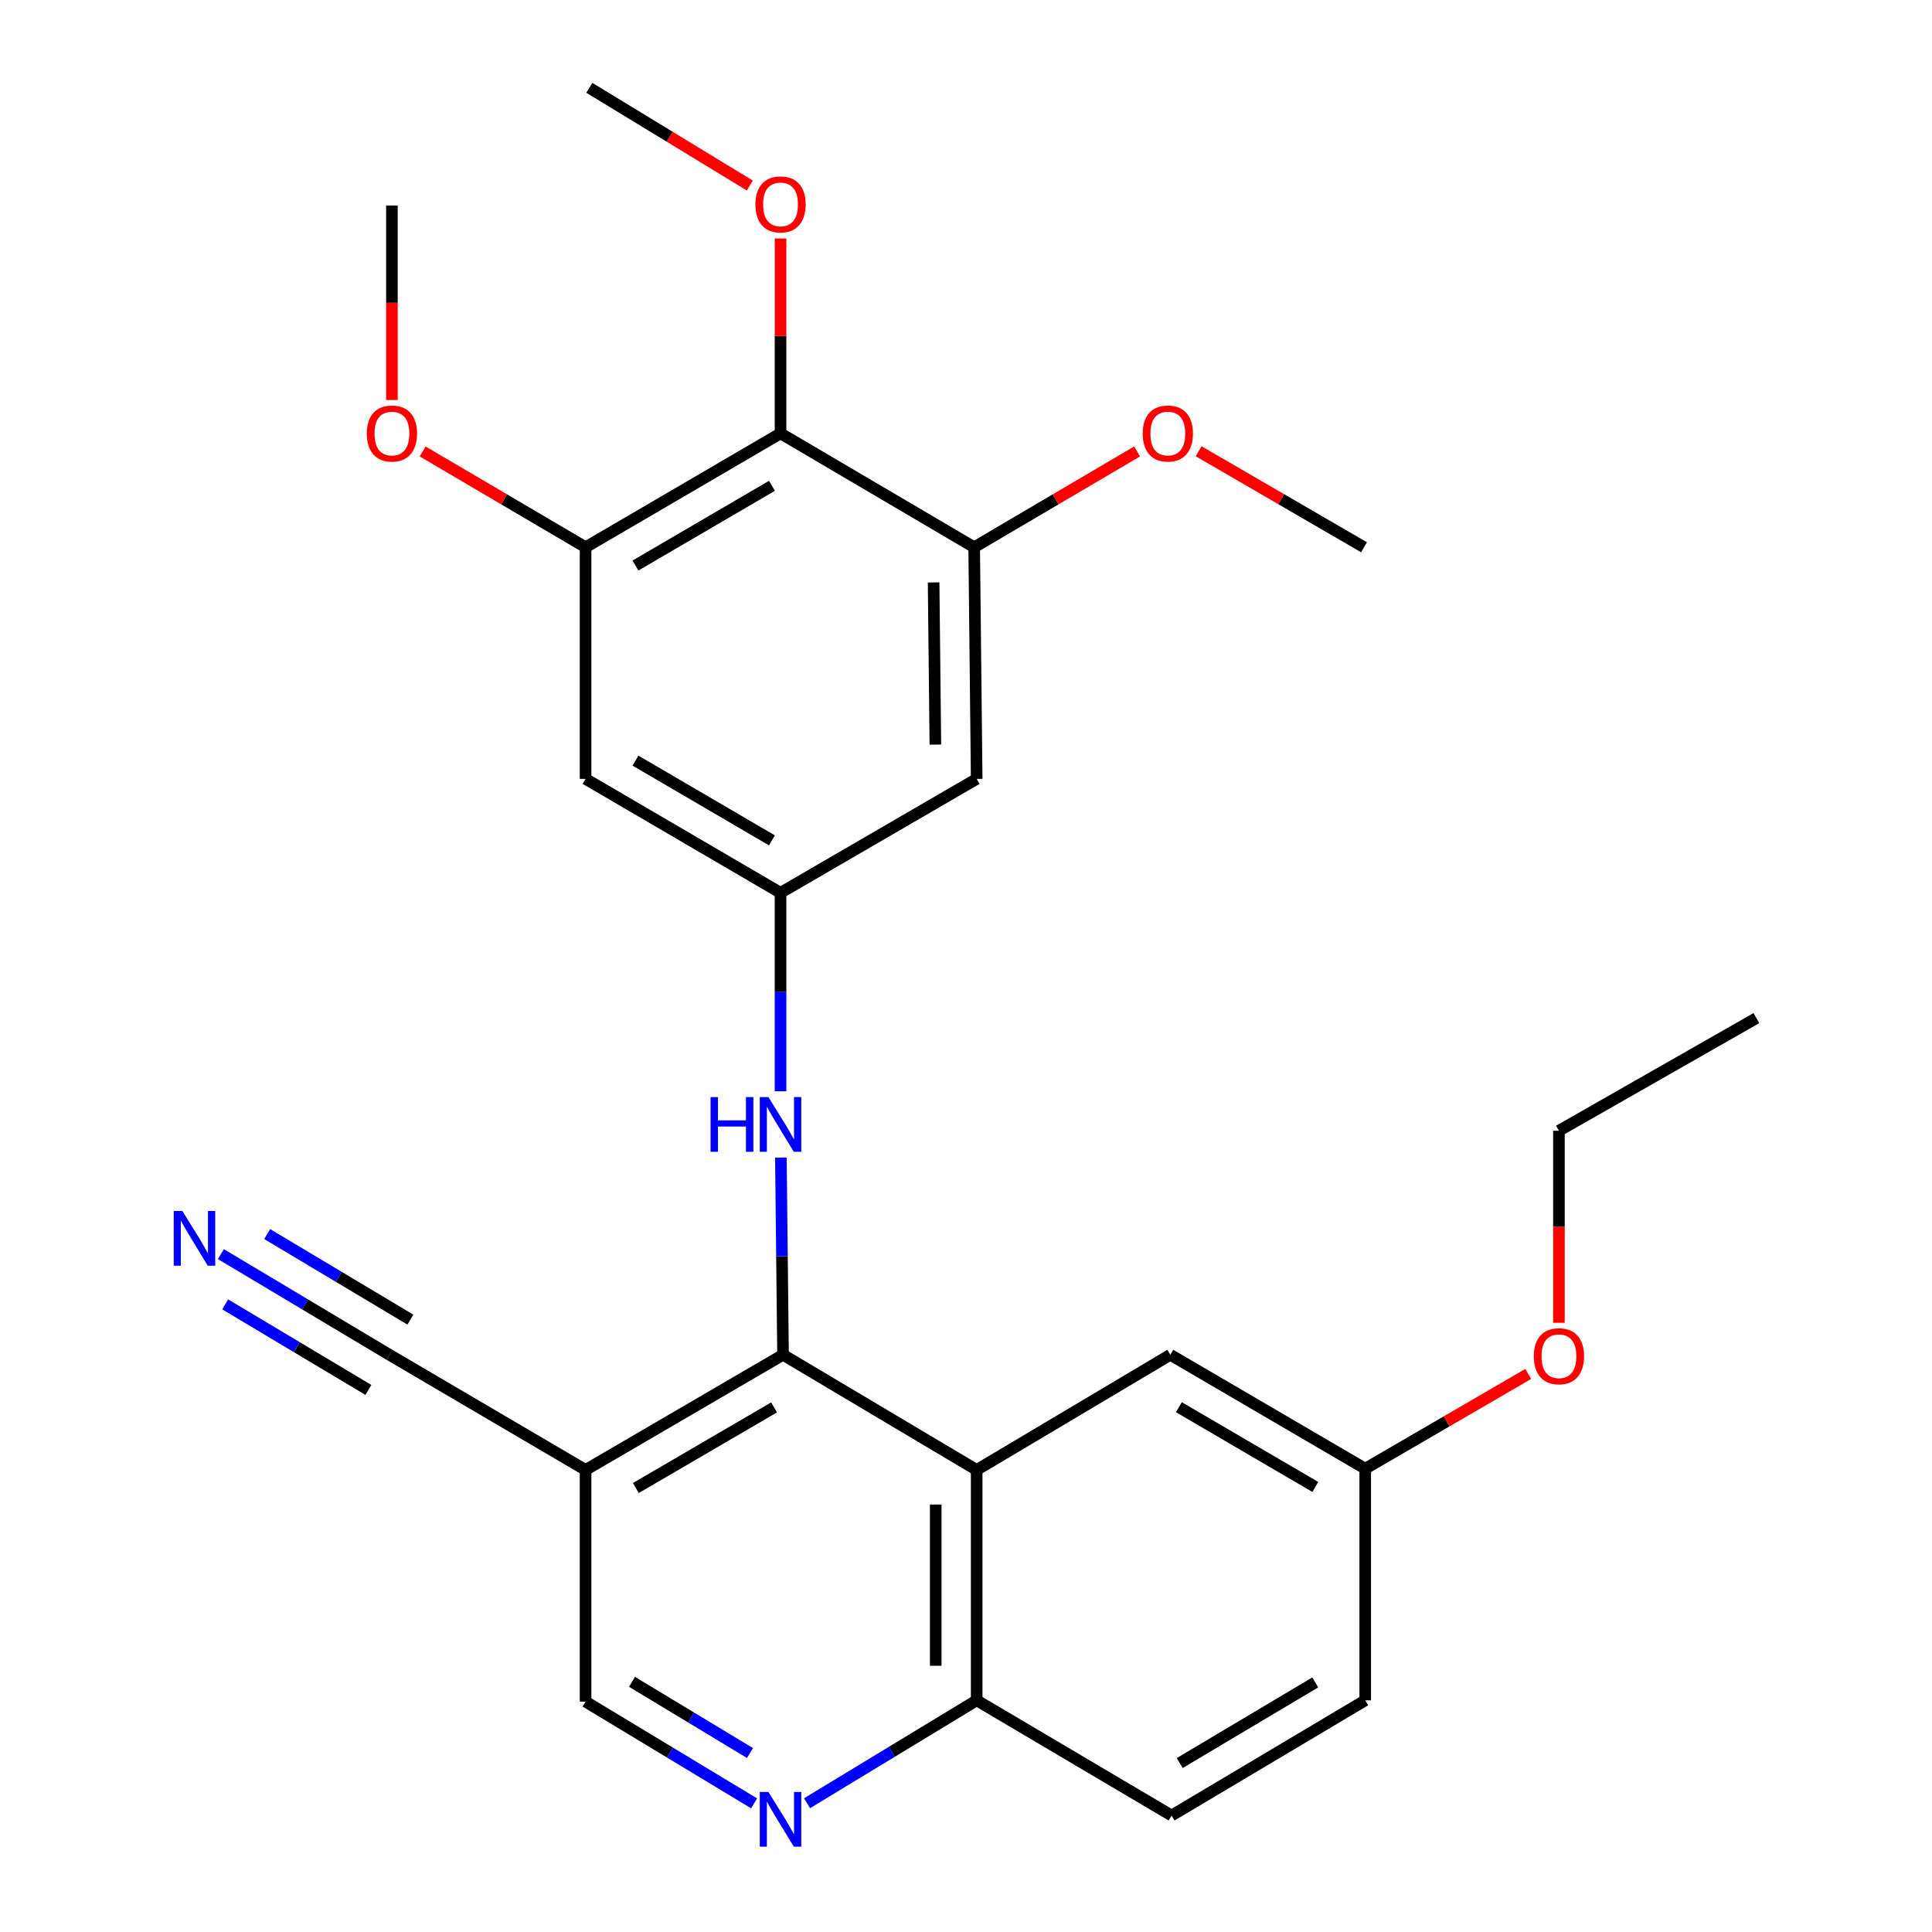 <?xml version='1.0' encoding='iso-8859-1'?>
<svg version='1.1' baseProfile='full'
              xmlns='http://www.w3.org/2000/svg'
                      xmlns:rdkit='http://www.rdkit.org/xml'
                      xmlns:xlink='http://www.w3.org/1999/xlink'
                  xml:space='preserve'
width='1000px' height='1000px' viewBox='0 0 1000 1000'>
<!-- END OF HEADER -->
<rect style='opacity:1.0;fill:#FFFFFF;stroke:none' width='1000' height='1000' x='0' y='0'> </rect>
<path class='bond-0' d='M 405.298,701.231 L 505.528,760.842' style='fill:none;fill-rule:evenodd;stroke:#000000;stroke-width:6px;stroke-linecap:butt;stroke-linejoin:miter;stroke-opacity:1' />
<path class='bond-1' d='M 405.298,701.231 L 303.09,760.842' style='fill:none;fill-rule:evenodd;stroke:#000000;stroke-width:6px;stroke-linecap:butt;stroke-linejoin:miter;stroke-opacity:1' />
<path class='bond-1' d='M 400.644,728.479 L 329.098,770.207' style='fill:none;fill-rule:evenodd;stroke:#000000;stroke-width:6px;stroke-linecap:butt;stroke-linejoin:miter;stroke-opacity:1' />
<path class='bond-5' d='M 405.298,701.231 L 404.744,650.191' style='fill:none;fill-rule:evenodd;stroke:#000000;stroke-width:6px;stroke-linecap:butt;stroke-linejoin:miter;stroke-opacity:1' />
<path class='bond-5' d='M 404.744,650.191 L 404.189,599.15' style='fill:none;fill-rule:evenodd;stroke:#0000FF;stroke-width:6px;stroke-linecap:butt;stroke-linejoin:miter;stroke-opacity:1' />
<path class='bond-12' d='M 505.528,760.842 L 505.528,880.087' style='fill:none;fill-rule:evenodd;stroke:#000000;stroke-width:6px;stroke-linecap:butt;stroke-linejoin:miter;stroke-opacity:1' />
<path class='bond-12' d='M 484.336,778.728 L 484.336,862.2' style='fill:none;fill-rule:evenodd;stroke:#000000;stroke-width:6px;stroke-linecap:butt;stroke-linejoin:miter;stroke-opacity:1' />
<path class='bond-14' d='M 505.528,760.842 L 605.759,701.231' style='fill:none;fill-rule:evenodd;stroke:#000000;stroke-width:6px;stroke-linecap:butt;stroke-linejoin:miter;stroke-opacity:1' />
<path class='bond-8' d='M 303.09,760.842 L 201.553,701.231' style='fill:none;fill-rule:evenodd;stroke:#000000;stroke-width:6px;stroke-linecap:butt;stroke-linejoin:miter;stroke-opacity:1' />
<path class='bond-13' d='M 303.09,760.842 L 303.09,880.758' style='fill:none;fill-rule:evenodd;stroke:#000000;stroke-width:6px;stroke-linecap:butt;stroke-linejoin:miter;stroke-opacity:1' />
<path class='bond-2' d='M 404.003,224.31 L 303.09,283.262' style='fill:none;fill-rule:evenodd;stroke:#000000;stroke-width:6px;stroke-linecap:butt;stroke-linejoin:miter;stroke-opacity:1' />
<path class='bond-2' d='M 399.556,251.452 L 328.917,292.718' style='fill:none;fill-rule:evenodd;stroke:#000000;stroke-width:6px;stroke-linecap:butt;stroke-linejoin:miter;stroke-opacity:1' />
<path class='bond-17' d='M 404.003,224.31 L 404.003,173.874' style='fill:none;fill-rule:evenodd;stroke:#000000;stroke-width:6px;stroke-linecap:butt;stroke-linejoin:miter;stroke-opacity:1' />
<path class='bond-17' d='M 404.003,173.874 L 404.003,123.438' style='fill:none;fill-rule:evenodd;stroke:#FF0000;stroke-width:6px;stroke-linecap:butt;stroke-linejoin:miter;stroke-opacity:1' />
<path class='bond-28' d='M 404.003,224.31 L 504.233,283.262' style='fill:none;fill-rule:evenodd;stroke:#000000;stroke-width:6px;stroke-linecap:butt;stroke-linejoin:miter;stroke-opacity:1' />
<path class='bond-3' d='M 303.09,283.262 L 303.09,403.154' style='fill:none;fill-rule:evenodd;stroke:#000000;stroke-width:6px;stroke-linecap:butt;stroke-linejoin:miter;stroke-opacity:1' />
<path class='bond-18' d='M 303.09,283.262 L 260.928,258.464' style='fill:none;fill-rule:evenodd;stroke:#000000;stroke-width:6px;stroke-linecap:butt;stroke-linejoin:miter;stroke-opacity:1' />
<path class='bond-18' d='M 260.928,258.464 L 218.767,233.666' style='fill:none;fill-rule:evenodd;stroke:#FF0000;stroke-width:6px;stroke-linecap:butt;stroke-linejoin:miter;stroke-opacity:1' />
<path class='bond-4' d='M 504.233,283.262 L 505.528,403.154' style='fill:none;fill-rule:evenodd;stroke:#000000;stroke-width:6px;stroke-linecap:butt;stroke-linejoin:miter;stroke-opacity:1' />
<path class='bond-4' d='M 483.236,301.474 L 484.143,385.399' style='fill:none;fill-rule:evenodd;stroke:#000000;stroke-width:6px;stroke-linecap:butt;stroke-linejoin:miter;stroke-opacity:1' />
<path class='bond-19' d='M 504.233,283.262 L 546.395,258.464' style='fill:none;fill-rule:evenodd;stroke:#000000;stroke-width:6px;stroke-linecap:butt;stroke-linejoin:miter;stroke-opacity:1' />
<path class='bond-19' d='M 546.395,258.464 L 588.557,233.666' style='fill:none;fill-rule:evenodd;stroke:#FF0000;stroke-width:6px;stroke-linecap:butt;stroke-linejoin:miter;stroke-opacity:1' />
<path class='bond-6' d='M 404.003,564.852 L 404.003,513.485' style='fill:none;fill-rule:evenodd;stroke:#0000FF;stroke-width:6px;stroke-linecap:butt;stroke-linejoin:miter;stroke-opacity:1' />
<path class='bond-6' d='M 404.003,513.485 L 404.003,462.117' style='fill:none;fill-rule:evenodd;stroke:#000000;stroke-width:6px;stroke-linecap:butt;stroke-linejoin:miter;stroke-opacity:1' />
<path class='bond-10' d='M 404.003,462.117 L 505.528,403.154' style='fill:none;fill-rule:evenodd;stroke:#000000;stroke-width:6px;stroke-linecap:butt;stroke-linejoin:miter;stroke-opacity:1' />
<path class='bond-11' d='M 404.003,462.117 L 303.09,403.154' style='fill:none;fill-rule:evenodd;stroke:#000000;stroke-width:6px;stroke-linecap:butt;stroke-linejoin:miter;stroke-opacity:1' />
<path class='bond-11' d='M 399.558,434.974 L 328.918,393.7' style='fill:none;fill-rule:evenodd;stroke:#000000;stroke-width:6px;stroke-linecap:butt;stroke-linejoin:miter;stroke-opacity:1' />
<path class='bond-7' d='M 390.316,933.413 L 346.703,907.085' style='fill:none;fill-rule:evenodd;stroke:#0000FF;stroke-width:6px;stroke-linecap:butt;stroke-linejoin:miter;stroke-opacity:1' />
<path class='bond-7' d='M 346.703,907.085 L 303.09,880.758' style='fill:none;fill-rule:evenodd;stroke:#000000;stroke-width:6px;stroke-linecap:butt;stroke-linejoin:miter;stroke-opacity:1' />
<path class='bond-7' d='M 388.185,907.371 L 357.655,888.942' style='fill:none;fill-rule:evenodd;stroke:#0000FF;stroke-width:6px;stroke-linecap:butt;stroke-linejoin:miter;stroke-opacity:1' />
<path class='bond-7' d='M 357.655,888.942 L 327.126,870.513' style='fill:none;fill-rule:evenodd;stroke:#000000;stroke-width:6px;stroke-linecap:butt;stroke-linejoin:miter;stroke-opacity:1' />
<path class='bond-27' d='M 417.712,933.359 L 461.62,906.723' style='fill:none;fill-rule:evenodd;stroke:#0000FF;stroke-width:6px;stroke-linecap:butt;stroke-linejoin:miter;stroke-opacity:1' />
<path class='bond-27' d='M 461.62,906.723 L 505.528,880.087' style='fill:none;fill-rule:evenodd;stroke:#000000;stroke-width:6px;stroke-linecap:butt;stroke-linejoin:miter;stroke-opacity:1' />
<path class='bond-9' d='M 201.553,701.231 L 157.947,675.181' style='fill:none;fill-rule:evenodd;stroke:#000000;stroke-width:6px;stroke-linecap:butt;stroke-linejoin:miter;stroke-opacity:1' />
<path class='bond-9' d='M 157.947,675.181 L 114.341,649.132' style='fill:none;fill-rule:evenodd;stroke:#0000FF;stroke-width:6px;stroke-linecap:butt;stroke-linejoin:miter;stroke-opacity:1' />
<path class='bond-9' d='M 212.421,683.037 L 175.356,660.895' style='fill:none;fill-rule:evenodd;stroke:#000000;stroke-width:6px;stroke-linecap:butt;stroke-linejoin:miter;stroke-opacity:1' />
<path class='bond-9' d='M 175.356,660.895 L 138.292,638.753' style='fill:none;fill-rule:evenodd;stroke:#0000FF;stroke-width:6px;stroke-linecap:butt;stroke-linejoin:miter;stroke-opacity:1' />
<path class='bond-9' d='M 190.684,719.425 L 153.619,697.283' style='fill:none;fill-rule:evenodd;stroke:#000000;stroke-width:6px;stroke-linecap:butt;stroke-linejoin:miter;stroke-opacity:1' />
<path class='bond-9' d='M 153.619,697.283 L 116.554,675.141' style='fill:none;fill-rule:evenodd;stroke:#0000FF;stroke-width:6px;stroke-linecap:butt;stroke-linejoin:miter;stroke-opacity:1' />
<path class='bond-15' d='M 505.528,880.087 L 606.418,939.709' style='fill:none;fill-rule:evenodd;stroke:#000000;stroke-width:6px;stroke-linecap:butt;stroke-linejoin:miter;stroke-opacity:1' />
<path class='bond-16' d='M 605.759,701.231 L 706.636,760.194' style='fill:none;fill-rule:evenodd;stroke:#000000;stroke-width:6px;stroke-linecap:butt;stroke-linejoin:miter;stroke-opacity:1' />
<path class='bond-16' d='M 610.196,728.372 L 680.81,769.646' style='fill:none;fill-rule:evenodd;stroke:#000000;stroke-width:6px;stroke-linecap:butt;stroke-linejoin:miter;stroke-opacity:1' />
<path class='bond-29' d='M 606.418,939.709 L 706.636,880.087' style='fill:none;fill-rule:evenodd;stroke:#000000;stroke-width:6px;stroke-linecap:butt;stroke-linejoin:miter;stroke-opacity:1' />
<path class='bond-29' d='M 610.615,912.552 L 680.768,870.817' style='fill:none;fill-rule:evenodd;stroke:#000000;stroke-width:6px;stroke-linecap:butt;stroke-linejoin:miter;stroke-opacity:1' />
<path class='bond-20' d='M 706.636,760.194 L 706.636,880.087' style='fill:none;fill-rule:evenodd;stroke:#000000;stroke-width:6px;stroke-linecap:butt;stroke-linejoin:miter;stroke-opacity:1' />
<path class='bond-21' d='M 706.636,760.194 L 748.82,735.67' style='fill:none;fill-rule:evenodd;stroke:#000000;stroke-width:6px;stroke-linecap:butt;stroke-linejoin:miter;stroke-opacity:1' />
<path class='bond-21' d='M 748.82,735.67 L 791.003,711.146' style='fill:none;fill-rule:evenodd;stroke:#FF0000;stroke-width:6px;stroke-linecap:butt;stroke-linejoin:miter;stroke-opacity:1' />
<path class='bond-23' d='M 388.107,96.033 L 346.575,70.744' style='fill:none;fill-rule:evenodd;stroke:#FF0000;stroke-width:6px;stroke-linecap:butt;stroke-linejoin:miter;stroke-opacity:1' />
<path class='bond-23' d='M 346.575,70.744 L 305.044,45.455' style='fill:none;fill-rule:evenodd;stroke:#000000;stroke-width:6px;stroke-linecap:butt;stroke-linejoin:miter;stroke-opacity:1' />
<path class='bond-25' d='M 202.86,207.042 L 202.86,156.707' style='fill:none;fill-rule:evenodd;stroke:#FF0000;stroke-width:6px;stroke-linecap:butt;stroke-linejoin:miter;stroke-opacity:1' />
<path class='bond-25' d='M 202.86,156.707 L 202.86,106.372' style='fill:none;fill-rule:evenodd;stroke:#000000;stroke-width:6px;stroke-linecap:butt;stroke-linejoin:miter;stroke-opacity:1' />
<path class='bond-24' d='M 620.399,233.561 L 663.206,258.411' style='fill:none;fill-rule:evenodd;stroke:#FF0000;stroke-width:6px;stroke-linecap:butt;stroke-linejoin:miter;stroke-opacity:1' />
<path class='bond-24' d='M 663.206,258.411 L 706.012,283.262' style='fill:none;fill-rule:evenodd;stroke:#000000;stroke-width:6px;stroke-linecap:butt;stroke-linejoin:miter;stroke-opacity:1' />
<path class='bond-22' d='M 806.902,684.666 L 806.902,634.969' style='fill:none;fill-rule:evenodd;stroke:#FF0000;stroke-width:6px;stroke-linecap:butt;stroke-linejoin:miter;stroke-opacity:1' />
<path class='bond-22' d='M 806.902,634.969 L 806.902,585.271' style='fill:none;fill-rule:evenodd;stroke:#000000;stroke-width:6px;stroke-linecap:butt;stroke-linejoin:miter;stroke-opacity:1' />
<path class='bond-26' d='M 806.902,585.271 L 909.099,526.979' style='fill:none;fill-rule:evenodd;stroke:#000000;stroke-width:6px;stroke-linecap:butt;stroke-linejoin:miter;stroke-opacity:1' />
<path  class='atom-6' d='M 367.783 567.85
L 371.623 567.85
L 371.623 579.89
L 386.103 579.89
L 386.103 567.85
L 389.943 567.85
L 389.943 596.17
L 386.103 596.17
L 386.103 583.09
L 371.623 583.09
L 371.623 596.17
L 367.783 596.17
L 367.783 567.85
' fill='#0000FF'/>
<path  class='atom-6' d='M 397.743 567.85
L 407.023 582.85
Q 407.943 584.33, 409.423 587.01
Q 410.903 589.69, 410.983 589.85
L 410.983 567.85
L 414.743 567.85
L 414.743 596.17
L 410.863 596.17
L 400.903 579.77
Q 399.743 577.85, 398.503 575.65
Q 397.303 573.45, 396.943 572.77
L 396.943 596.17
L 393.263 596.17
L 393.263 567.85
L 397.743 567.85
' fill='#0000FF'/>
<path  class='atom-8' d='M 397.743 927.515
L 407.023 942.515
Q 407.943 943.995, 409.423 946.675
Q 410.903 949.355, 410.983 949.515
L 410.983 927.515
L 414.743 927.515
L 414.743 955.835
L 410.863 955.835
L 400.903 939.435
Q 399.743 937.515, 398.503 935.315
Q 397.303 933.115, 396.943 932.435
L 396.943 955.835
L 393.263 955.835
L 393.263 927.515
L 397.743 927.515
' fill='#0000FF'/>
<path  class='atom-10' d='M 94.403 626.801
L 103.683 641.801
Q 104.603 643.281, 106.083 645.961
Q 107.563 648.641, 107.643 648.801
L 107.643 626.801
L 111.403 626.801
L 111.403 655.121
L 107.523 655.121
L 97.563 638.721
Q 96.403 636.801, 95.163 634.601
Q 93.963 632.401, 93.603 631.721
L 93.603 655.121
L 89.923 655.121
L 89.923 626.801
L 94.403 626.801
' fill='#0000FF'/>
<path  class='atom-18' d='M 391.003 105.793
Q 391.003 98.993, 394.363 95.193
Q 397.723 91.393, 404.003 91.393
Q 410.283 91.393, 413.643 95.193
Q 417.003 98.993, 417.003 105.793
Q 417.003 112.673, 413.603 116.593
Q 410.203 120.473, 404.003 120.473
Q 397.763 120.473, 394.363 116.593
Q 391.003 112.713, 391.003 105.793
M 404.003 117.273
Q 408.323 117.273, 410.643 114.393
Q 413.003 111.473, 413.003 105.793
Q 413.003 100.233, 410.643 97.433
Q 408.323 94.593, 404.003 94.593
Q 399.683 94.593, 397.323 97.393
Q 395.003 100.193, 395.003 105.793
Q 395.003 111.513, 397.323 114.393
Q 399.683 117.273, 404.003 117.273
' fill='#FF0000'/>
<path  class='atom-19' d='M 189.86 224.39
Q 189.86 217.59, 193.22 213.79
Q 196.58 209.99, 202.86 209.99
Q 209.14 209.99, 212.5 213.79
Q 215.86 217.59, 215.86 224.39
Q 215.86 231.27, 212.46 235.19
Q 209.06 239.07, 202.86 239.07
Q 196.62 239.07, 193.22 235.19
Q 189.86 231.31, 189.86 224.39
M 202.86 235.87
Q 207.18 235.87, 209.5 232.99
Q 211.86 230.07, 211.86 224.39
Q 211.86 218.83, 209.5 216.03
Q 207.18 213.19, 202.86 213.19
Q 198.54 213.19, 196.18 215.99
Q 193.86 218.79, 193.86 224.39
Q 193.86 230.11, 196.18 232.99
Q 198.54 235.87, 202.86 235.87
' fill='#FF0000'/>
<path  class='atom-20' d='M 591.464 224.39
Q 591.464 217.59, 594.824 213.79
Q 598.184 209.99, 604.464 209.99
Q 610.744 209.99, 614.104 213.79
Q 617.464 217.59, 617.464 224.39
Q 617.464 231.27, 614.064 235.19
Q 610.664 239.07, 604.464 239.07
Q 598.224 239.07, 594.824 235.19
Q 591.464 231.31, 591.464 224.39
M 604.464 235.87
Q 608.784 235.87, 611.104 232.99
Q 613.464 230.07, 613.464 224.39
Q 613.464 218.83, 611.104 216.03
Q 608.784 213.19, 604.464 213.19
Q 600.144 213.19, 597.784 215.99
Q 595.464 218.79, 595.464 224.39
Q 595.464 230.11, 597.784 232.99
Q 600.144 235.87, 604.464 235.87
' fill='#FF0000'/>
<path  class='atom-22' d='M 793.902 701.982
Q 793.902 695.182, 797.262 691.382
Q 800.622 687.582, 806.902 687.582
Q 813.182 687.582, 816.542 691.382
Q 819.902 695.182, 819.902 701.982
Q 819.902 708.862, 816.502 712.782
Q 813.102 716.662, 806.902 716.662
Q 800.662 716.662, 797.262 712.782
Q 793.902 708.902, 793.902 701.982
M 806.902 713.462
Q 811.222 713.462, 813.542 710.582
Q 815.902 707.662, 815.902 701.982
Q 815.902 696.422, 813.542 693.622
Q 811.222 690.782, 806.902 690.782
Q 802.582 690.782, 800.222 693.582
Q 797.902 696.382, 797.902 701.982
Q 797.902 707.702, 800.222 710.582
Q 802.582 713.462, 806.902 713.462
' fill='#FF0000'/>
</svg>
